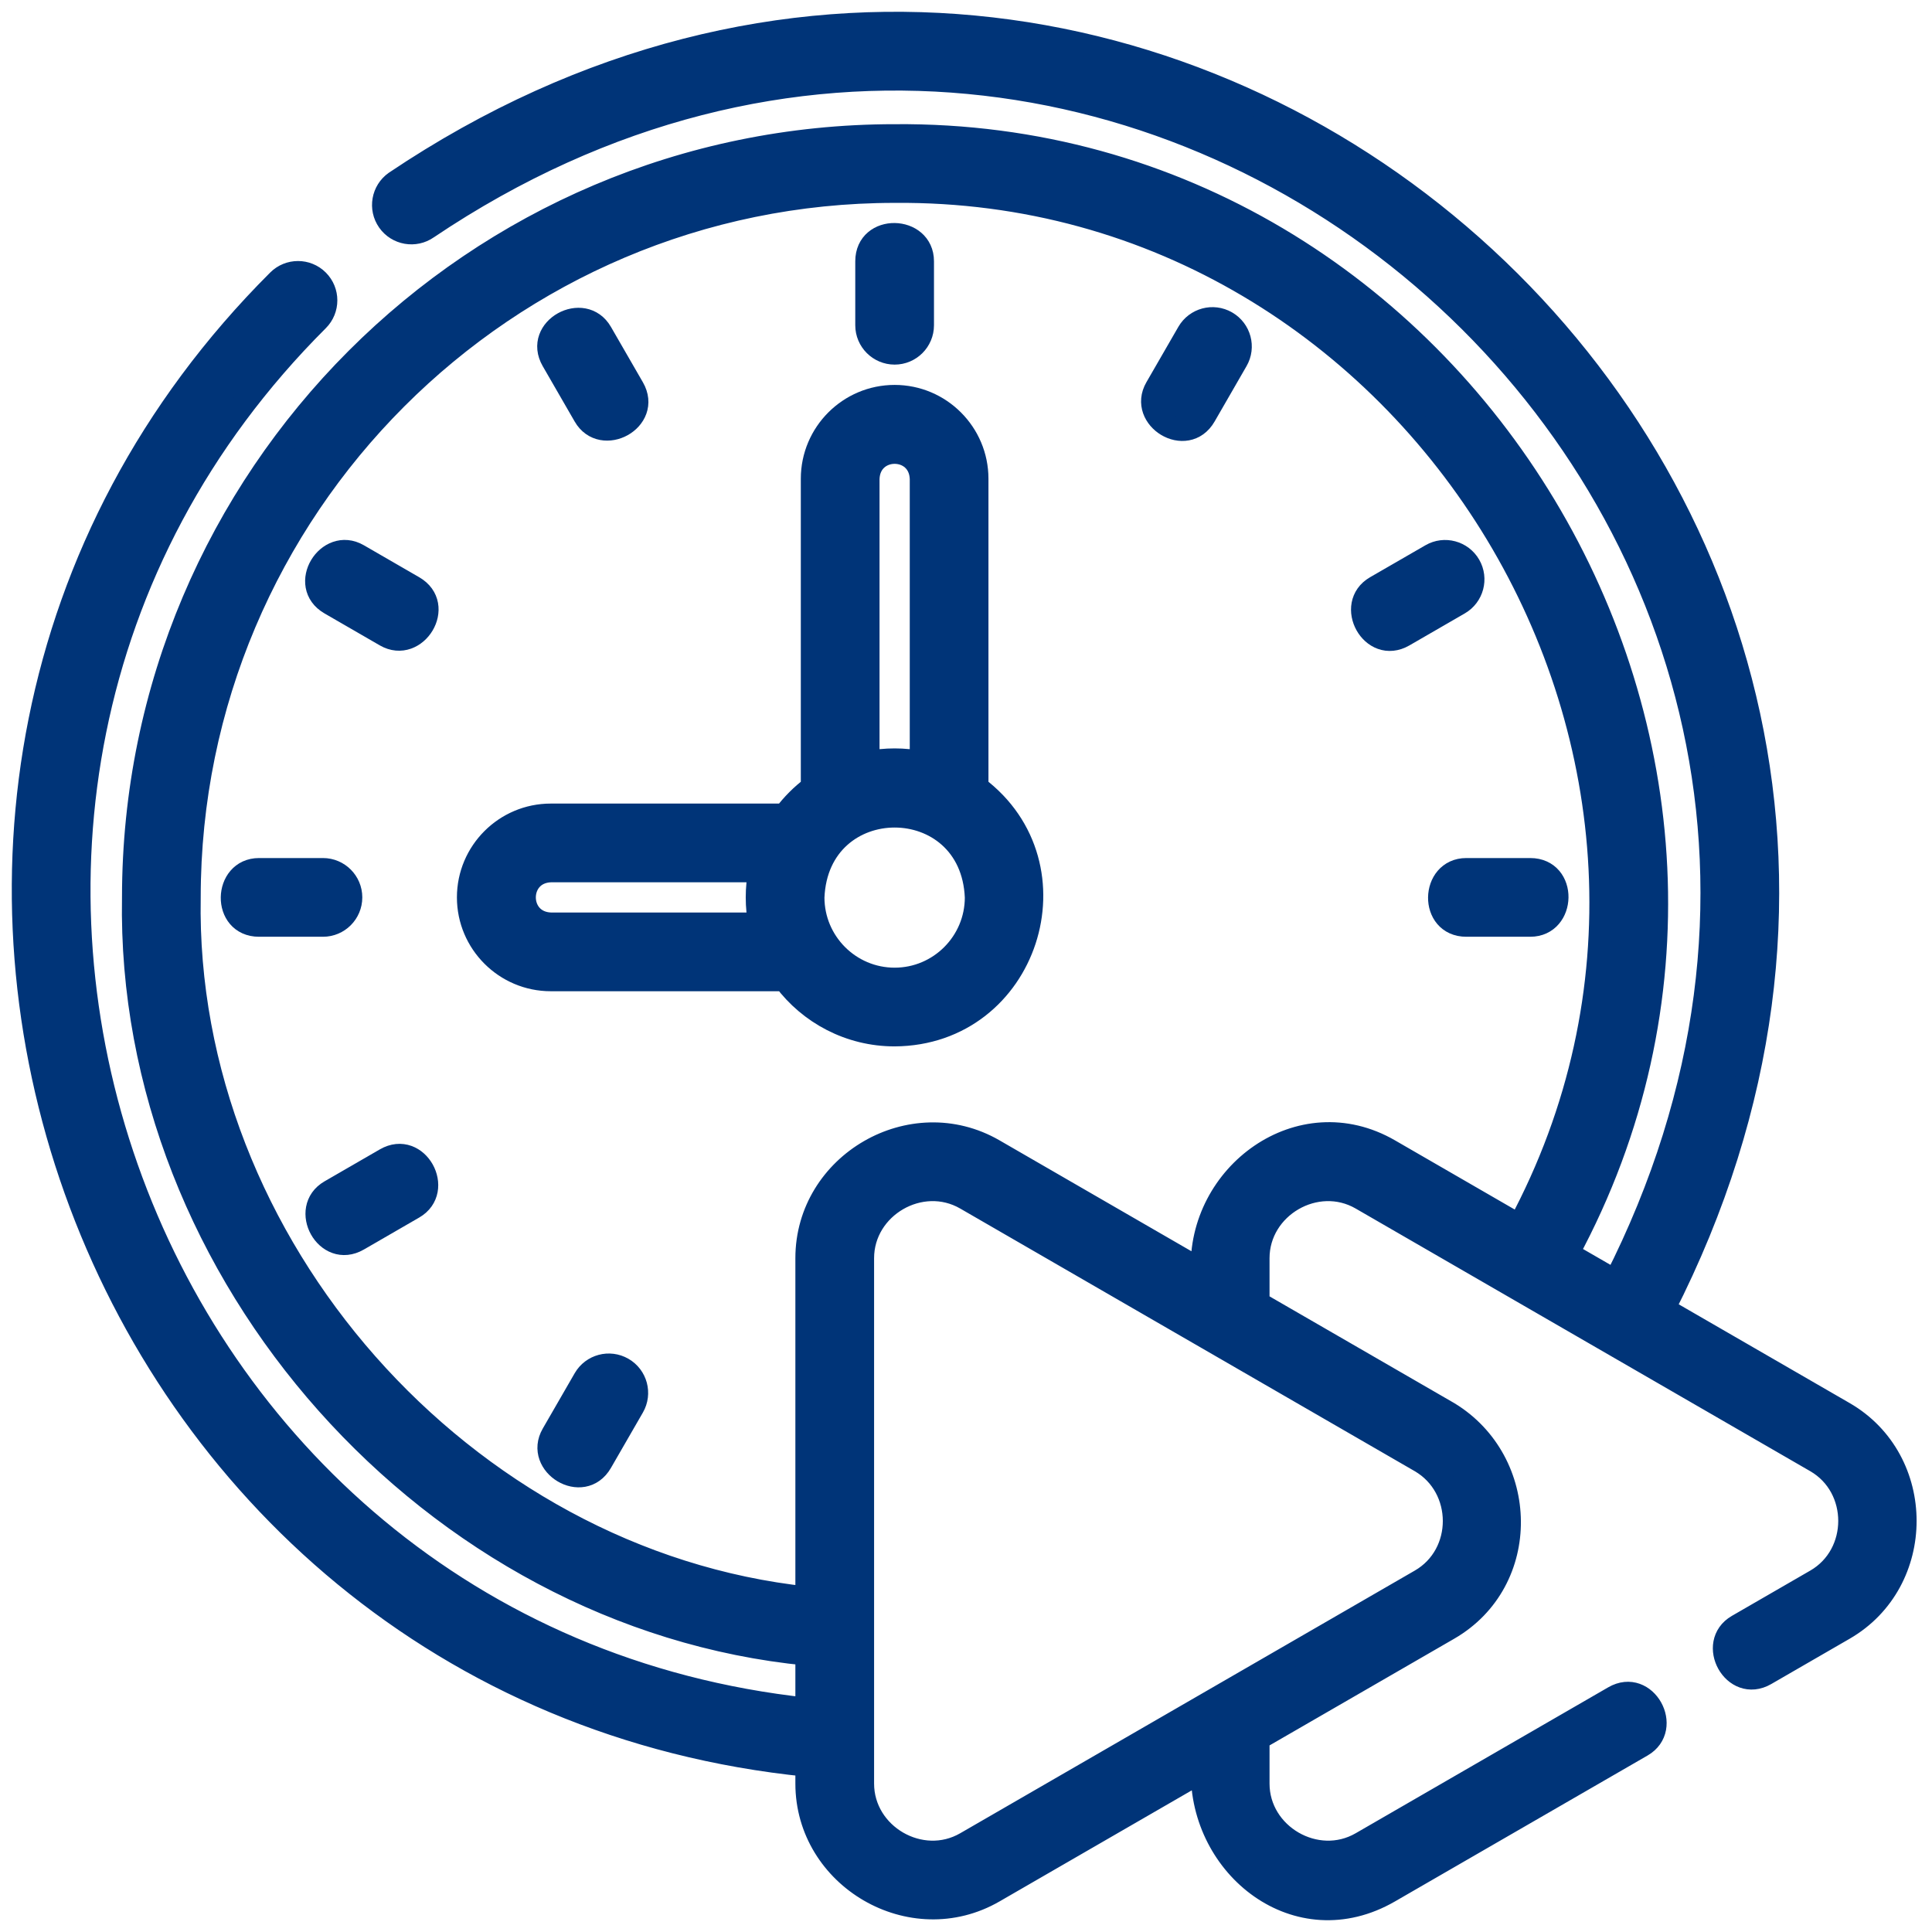 <svg width="82" height="82" viewBox="0 0 82 82" fill="none" xmlns="http://www.w3.org/2000/svg">
    <mask id="path-1-outside-1" maskUnits="userSpaceOnUse" x="0" y="0" width="82" height="82" fill="black">
        <rect fill="white" width="82" height="82"/>
        <path d="M37.971 14.975C38.617 14.975 39.141 14.451 39.141 13.805V11.089C39.141 9.625 36.8 9.558 36.8 11.089V13.805C36.8 14.451 37.325 14.975 37.971 14.975Z"/>
        <path d="M24.825 17.643C25.557 18.913 27.618 17.8 26.853 16.474L25.496 14.122C24.764 12.853 22.703 13.965 23.468 15.291L24.825 17.643Z"/>
        <path d="M17.543 24.933L15.193 23.575C13.925 22.843 12.696 24.836 14.022 25.602L16.372 26.96C17.639 27.692 18.87 25.7 17.543 24.933Z"/>
        <path d="M14.877 38.088C14.877 37.442 14.353 36.918 13.707 36.918H10.994C9.529 36.918 9.462 39.259 10.994 39.259H13.707C14.353 39.259 14.877 38.735 14.877 38.088Z"/>
        <path d="M16.372 49.216L14.022 50.574C12.754 51.307 13.868 53.367 15.193 52.601L17.543 51.243C18.811 50.511 17.698 48.45 16.372 49.216Z"/>
        <path d="M26.424 58.105C25.864 57.781 25.148 57.973 24.825 58.533L23.468 60.885C22.737 62.153 24.73 63.383 25.496 62.055L26.853 59.703C27.176 59.143 26.984 58.427 26.424 58.105Z"/>
        <path d="M64.948 36.918H62.235C60.77 36.918 60.704 39.259 62.235 39.259H64.948C66.413 39.259 66.48 36.918 64.948 36.918Z"/>
        <path d="M62.348 24.003C62.024 23.444 61.308 23.252 60.749 23.576L58.399 24.933C57.13 25.666 58.245 27.726 59.57 26.96L61.92 25.602C62.479 25.279 62.671 24.563 62.348 24.003Z"/>
        <path d="M52.045 13.693C51.484 13.37 50.769 13.562 50.446 14.122L49.089 16.474C48.358 17.742 50.351 18.971 51.117 17.643L52.473 15.291C52.797 14.732 52.605 14.016 52.045 13.693Z"/>
        <path d="M41.453 33.425V20.32C41.453 18.399 39.891 16.837 37.971 16.837C36.051 16.837 34.489 18.399 34.489 20.32V33.425C34.041 33.76 33.644 34.158 33.309 34.606H23.376C21.456 34.606 19.893 36.168 19.893 38.088C19.893 40.008 21.456 41.571 23.376 41.571H33.309C34.371 42.991 36.066 43.912 37.971 43.912C43.582 43.877 45.883 36.745 41.453 33.425ZM32.264 39.23H23.376C21.864 39.176 21.866 37 23.376 36.947H32.264C32.114 37.681 32.114 38.496 32.264 39.23ZM36.83 20.32C36.883 18.81 39.059 18.808 39.113 20.32V32.378C38.361 32.227 37.581 32.227 36.83 32.378V20.32ZM37.971 41.571C36.053 41.571 34.492 40.009 34.492 38.088C34.683 33.468 41.26 33.469 41.45 38.088C41.45 40.009 39.889 41.571 37.971 41.571Z"/>
        <path d="M78.254 59.983L70.593 55.556C88.32 20.82 49.146 -13.999 16.788 7.743C16.259 8.114 16.131 8.844 16.502 9.373C16.874 9.902 17.604 10.03 18.133 9.659C48.405 -10.702 85.092 21.905 68.565 54.384L66.52 53.203C77.948 32.054 62.039 5.562 37.971 5.771C20.164 5.771 5.678 20.268 5.678 38.089C5.388 54.074 18.378 68.648 34.258 70.193V72.556C5.458 69.468 -7.041 34.048 13.475 13.576C13.932 13.119 13.932 12.378 13.475 11.921C13.018 11.464 12.276 11.465 11.82 11.922C-10.172 33.877 3.386 71.809 34.258 74.91V75.701C34.258 79.674 38.692 82.281 42.174 80.269L51.042 75.145C50.976 79.235 55.071 82.516 58.958 80.269L69.68 74.075C70.948 73.342 69.835 71.281 68.508 72.048L57.787 78.243C55.869 79.351 53.383 77.901 53.383 75.701V73.792L61.47 69.12C64.974 67.095 64.85 62.036 61.47 59.983L53.383 55.31V53.402C53.383 51.2 55.869 49.752 57.787 50.86L77.084 62.01C78.999 63.117 79 65.986 77.084 67.093L73.756 69.016C72.487 69.749 73.602 71.808 74.927 71.043L78.255 69.12C81.711 67.123 81.711 61.98 78.254 59.983ZM60.299 62.01C62.209 63.124 62.225 65.98 60.299 67.093L41.002 78.243C39.084 79.351 36.599 77.901 36.599 75.701V53.401C36.599 51.2 39.084 49.752 41.002 50.86L60.299 62.01ZM58.958 48.833C55.184 46.652 50.873 49.862 51.042 53.958L42.173 48.833C38.702 46.827 34.258 49.411 34.258 53.401V67.836C19.647 66.277 7.752 52.817 8.019 38.088C8.019 21.559 21.455 8.111 37.971 8.111C60.254 7.919 75.019 32.418 64.491 52.03L58.958 48.833Z"/>
    </mask>
    <path d="M37.971 14.975C38.617 14.975 39.141 14.451 39.141 13.805V11.089C39.141 9.625 36.8 9.558 36.8 11.089V13.805C36.8 14.451 37.325 14.975 37.971 14.975Z" fill="#003478"/>
    <path d="M24.825 17.643C25.557 18.913 27.618 17.8 26.853 16.474L25.496 14.122C24.764 12.853 22.703 13.965 23.468 15.291L24.825 17.643Z" fill="#003478"/>
    <path d="M17.543 24.933L15.193 23.575C13.925 22.843 12.696 24.836 14.022 25.602L16.372 26.96C17.639 27.692 18.87 25.7 17.543 24.933Z" fill="#003478"/>
    <path d="M14.877 38.088C14.877 37.442 14.353 36.918 13.707 36.918H10.994C9.529 36.918 9.462 39.259 10.994 39.259H13.707C14.353 39.259 14.877 38.735 14.877 38.088Z" fill="#003478"/>
    <path d="M16.372 49.216L14.022 50.574C12.754 51.307 13.868 53.367 15.193 52.601L17.543 51.243C18.811 50.511 17.698 48.45 16.372 49.216Z" fill="#003478"/>
    <path d="M26.424 58.105C25.864 57.781 25.148 57.973 24.825 58.533L23.468 60.885C22.737 62.153 24.73 63.383 25.496 62.055L26.853 59.703C27.176 59.143 26.984 58.427 26.424 58.105Z" fill="#003478"/>
    <path d="M64.948 36.918H62.235C60.77 36.918 60.704 39.259 62.235 39.259H64.948C66.413 39.259 66.48 36.918 64.948 36.918Z" fill="#003478"/>
    <path d="M62.348 24.003C62.024 23.444 61.308 23.252 60.749 23.576L58.399 24.933C57.13 25.666 58.245 27.726 59.57 26.96L61.92 25.602C62.479 25.279 62.671 24.563 62.348 24.003Z" fill="#003478"/>
    <path d="M52.045 13.693C51.484 13.37 50.769 13.562 50.446 14.122L49.089 16.474C48.358 17.742 50.351 18.971 51.117 17.643L52.473 15.291C52.797 14.732 52.605 14.016 52.045 13.693Z" fill="#003478"/>
    <path d="M41.453 33.425V20.32C41.453 18.399 39.891 16.837 37.971 16.837C36.051 16.837 34.489 18.399 34.489 20.32V33.425C34.041 33.76 33.644 34.158 33.309 34.606H23.376C21.456 34.606 19.893 36.168 19.893 38.088C19.893 40.008 21.456 41.571 23.376 41.571H33.309C34.371 42.991 36.066 43.912 37.971 43.912C43.582 43.877 45.883 36.745 41.453 33.425ZM32.264 39.23H23.376C21.864 39.176 21.866 37 23.376 36.947H32.264C32.114 37.681 32.114 38.496 32.264 39.23ZM36.83 20.32C36.883 18.81 39.059 18.808 39.113 20.32V32.378C38.361 32.227 37.581 32.227 36.83 32.378V20.32ZM37.971 41.571C36.053 41.571 34.492 40.009 34.492 38.088C34.683 33.468 41.26 33.469 41.45 38.088C41.45 40.009 39.889 41.571 37.971 41.571Z" fill="#003478"/>
    <path d="M78.254 59.983L70.593 55.556C88.32 20.82 49.146 -13.999 16.788 7.743C16.259 8.114 16.131 8.844 16.502 9.373C16.874 9.902 17.604 10.03 18.133 9.659C48.405 -10.702 85.092 21.905 68.565 54.384L66.52 53.203C77.948 32.054 62.039 5.562 37.971 5.771C20.164 5.771 5.678 20.268 5.678 38.089C5.388 54.074 18.378 68.648 34.258 70.193V72.556C5.458 69.468 -7.041 34.048 13.475 13.576C13.932 13.119 13.932 12.378 13.475 11.921C13.018 11.464 12.276 11.465 11.82 11.922C-10.172 33.877 3.386 71.809 34.258 74.91V75.701C34.258 79.674 38.692 82.281 42.174 80.269L51.042 75.145C50.976 79.235 55.071 82.516 58.958 80.269L69.68 74.075C70.948 73.342 69.835 71.281 68.508 72.048L57.787 78.243C55.869 79.351 53.383 77.901 53.383 75.701V73.792L61.47 69.12C64.974 67.095 64.85 62.036 61.47 59.983L53.383 55.31V53.402C53.383 51.2 55.869 49.752 57.787 50.86L77.084 62.01C78.999 63.117 79 65.986 77.084 67.093L73.756 69.016C72.487 69.749 73.602 71.808 74.927 71.043L78.255 69.12C81.711 67.123 81.711 61.98 78.254 59.983ZM60.299 62.01C62.209 63.124 62.225 65.98 60.299 67.093L41.002 78.243C39.084 79.351 36.599 77.901 36.599 75.701V53.401C36.599 51.2 39.084 49.752 41.002 50.86L60.299 62.01ZM58.958 48.833C55.184 46.652 50.873 49.862 51.042 53.958L42.173 48.833C38.702 46.827 34.258 49.411 34.258 53.401V67.836C19.647 66.277 7.752 52.817 8.019 38.088C8.019 21.559 21.455 8.111 37.971 8.111C60.254 7.919 75.019 32.418 64.491 52.03L58.958 48.833Z" fill="#003478"/>
    <path d="M37.971 14.975C38.617 14.975 39.141 14.451 39.141 13.805V11.089C39.141 9.625 36.8 9.558 36.8 11.089V13.805C36.8 14.451 37.325 14.975 37.971 14.975Z" stroke="#003478" mask="url(#path-1-outside-1)"/>
    <path d="M24.825 17.643C25.557 18.913 27.618 17.8 26.853 16.474L25.496 14.122C24.764 12.853 22.703 13.965 23.468 15.291L24.825 17.643Z" stroke="#003478" mask="url(#path-1-outside-1)"/>
    <path d="M17.543 24.933L15.193 23.575C13.925 22.843 12.696 24.836 14.022 25.602L16.372 26.96C17.639 27.692 18.87 25.7 17.543 24.933Z" stroke="#003478" mask="url(#path-1-outside-1)"/>
    <path d="M14.877 38.088C14.877 37.442 14.353 36.918 13.707 36.918H10.994C9.529 36.918 9.462 39.259 10.994 39.259H13.707C14.353 39.259 14.877 38.735 14.877 38.088Z" stroke="#003478" mask="url(#path-1-outside-1)"/>
    <path d="M16.372 49.216L14.022 50.574C12.754 51.307 13.868 53.367 15.193 52.601L17.543 51.243C18.811 50.511 17.698 48.45 16.372 49.216Z" stroke="#003478" mask="url(#path-1-outside-1)"/>
    <path d="M26.424 58.105C25.864 57.781 25.148 57.973 24.825 58.533L23.468 60.885C22.737 62.153 24.73 63.383 25.496 62.055L26.853 59.703C27.176 59.143 26.984 58.427 26.424 58.105Z" stroke="#003478" mask="url(#path-1-outside-1)"/>
    <path d="M64.948 36.918H62.235C60.77 36.918 60.704 39.259 62.235 39.259H64.948C66.413 39.259 66.48 36.918 64.948 36.918Z" stroke="#003478" mask="url(#path-1-outside-1)"/>
    <path d="M62.348 24.003C62.024 23.444 61.308 23.252 60.749 23.576L58.399 24.933C57.13 25.666 58.245 27.726 59.57 26.96L61.92 25.602C62.479 25.279 62.671 24.563 62.348 24.003Z" stroke="#003478" mask="url(#path-1-outside-1)"/>
    <path d="M52.045 13.693C51.484 13.37 50.769 13.562 50.446 14.122L49.089 16.474C48.358 17.742 50.351 18.971 51.117 17.643L52.473 15.291C52.797 14.732 52.605 14.016 52.045 13.693Z" stroke="#003478" mask="url(#path-1-outside-1)"/>
    <path d="M41.453 33.425V20.32C41.453 18.399 39.891 16.837 37.971 16.837C36.051 16.837 34.489 18.399 34.489 20.32V33.425C34.041 33.76 33.644 34.158 33.309 34.606H23.376C21.456 34.606 19.893 36.168 19.893 38.088C19.893 40.008 21.456 41.571 23.376 41.571H33.309C34.371 42.991 36.066 43.912 37.971 43.912C43.582 43.877 45.883 36.745 41.453 33.425ZM32.264 39.23H23.376C21.864 39.176 21.866 37 23.376 36.947H32.264C32.114 37.681 32.114 38.496 32.264 39.23ZM36.83 20.32C36.883 18.81 39.059 18.808 39.113 20.32V32.378C38.361 32.227 37.581 32.227 36.83 32.378V20.32ZM37.971 41.571C36.053 41.571 34.492 40.009 34.492 38.088C34.683 33.468 41.26 33.469 41.45 38.088C41.45 40.009 39.889 41.571 37.971 41.571Z" stroke="#003478" mask="url(#path-1-outside-1)"/>
    <path d="M78.254 59.983L70.593 55.556C88.32 20.82 49.146 -13.999 16.788 7.743C16.259 8.114 16.131 8.844 16.502 9.373C16.874 9.902 17.604 10.03 18.133 9.659C48.405 -10.702 85.092 21.905 68.565 54.384L66.52 53.203C77.948 32.054 62.039 5.562 37.971 5.771C20.164 5.771 5.678 20.268 5.678 38.089C5.388 54.074 18.378 68.648 34.258 70.193V72.556C5.458 69.468 -7.041 34.048 13.475 13.576C13.932 13.119 13.932 12.378 13.475 11.921C13.018 11.464 12.276 11.465 11.82 11.922C-10.172 33.877 3.386 71.809 34.258 74.91V75.701C34.258 79.674 38.692 82.281 42.174 80.269L51.042 75.145C50.976 79.235 55.071 82.516 58.958 80.269L69.68 74.075C70.948 73.342 69.835 71.281 68.508 72.048L57.787 78.243C55.869 79.351 53.383 77.901 53.383 75.701V73.792L61.47 69.12C64.974 67.095 64.85 62.036 61.47 59.983L53.383 55.31V53.402C53.383 51.2 55.869 49.752 57.787 50.86L77.084 62.01C78.999 63.117 79 65.986 77.084 67.093L73.756 69.016C72.487 69.749 73.602 71.808 74.927 71.043L78.255 69.12C81.711 67.123 81.711 61.98 78.254 59.983ZM60.299 62.01C62.209 63.124 62.225 65.98 60.299 67.093L41.002 78.243C39.084 79.351 36.599 77.901 36.599 75.701V53.401C36.599 51.2 39.084 49.752 41.002 50.86L60.299 62.01ZM58.958 48.833C55.184 46.652 50.873 49.862 51.042 53.958L42.173 48.833C38.702 46.827 34.258 49.411 34.258 53.401V67.836C19.647 66.277 7.752 52.817 8.019 38.088C8.019 21.559 21.455 8.111 37.971 8.111C60.254 7.919 75.019 32.418 64.491 52.03L58.958 48.833Z" stroke="#003478" mask="url(#path-1-outside-1)"/>
</svg>
